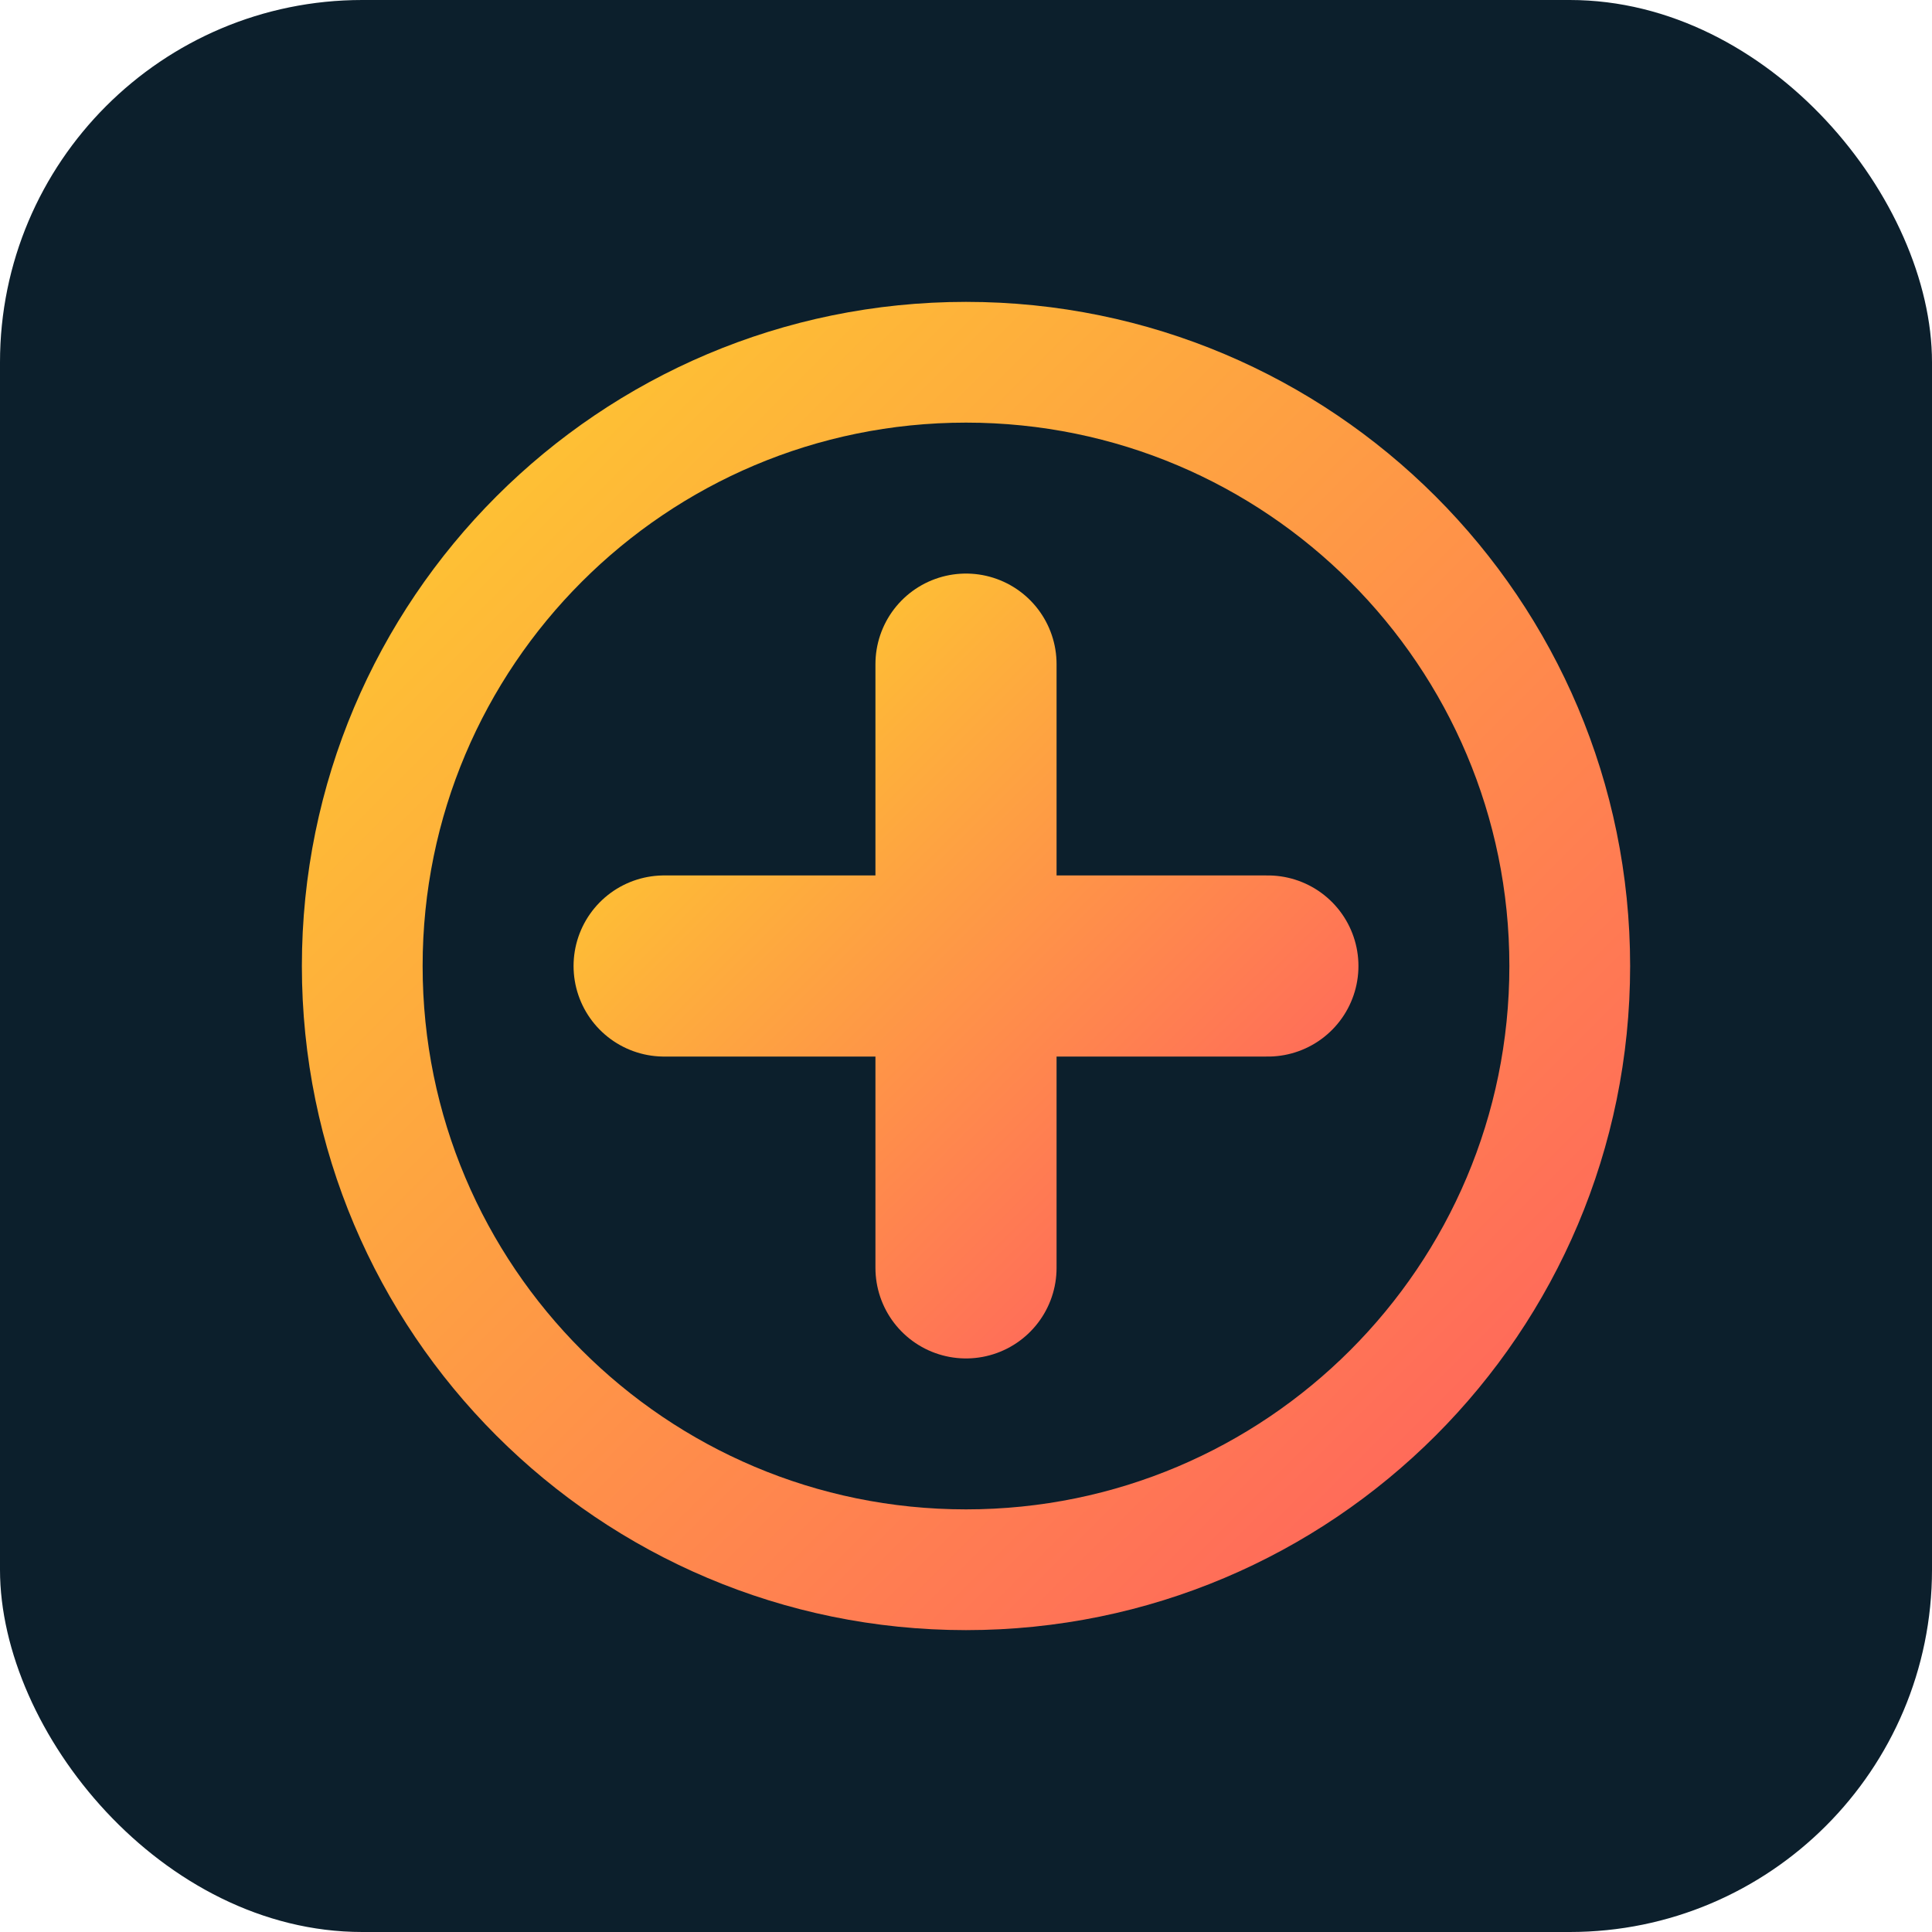 <svg width="32" height="32" viewBox="0 0 32 32" fill="none" xmlns="http://www.w3.org/2000/svg">
  <rect width="32" height="32" rx="6" fill="#0C1F2C"/>
  <path d="M6 16C6 10.477 10.477 6 16 6V6C21.523 6 26 10.477 26 16V16C26 21.523 21.523 26 16 26V26C10.477 26 6 21.523 6 16V16Z" fill="#0C1F2C" stroke="url(#paint0_linear)" stroke-width="2"/>
  <path d="M16 11V21M11 16H21" stroke="url(#paint1_linear)" stroke-width="3" stroke-linecap="round"/>
  <defs>
    <linearGradient id="paint0_linear" x1="6" y1="6" x2="26" y2="26" gradientUnits="userSpaceOnUse">
      <stop stop-color="#FECC2F"/>
      <stop offset="1" stop-color="#FF5F5F"/>
    </linearGradient>
    <linearGradient id="paint1_linear" x1="11" y1="11" x2="21" y2="21" gradientUnits="userSpaceOnUse">
      <stop stop-color="#FECC2F"/>
      <stop offset="1" stop-color="#FF5F5F"/>
    </linearGradient>
  </defs>
</svg>
